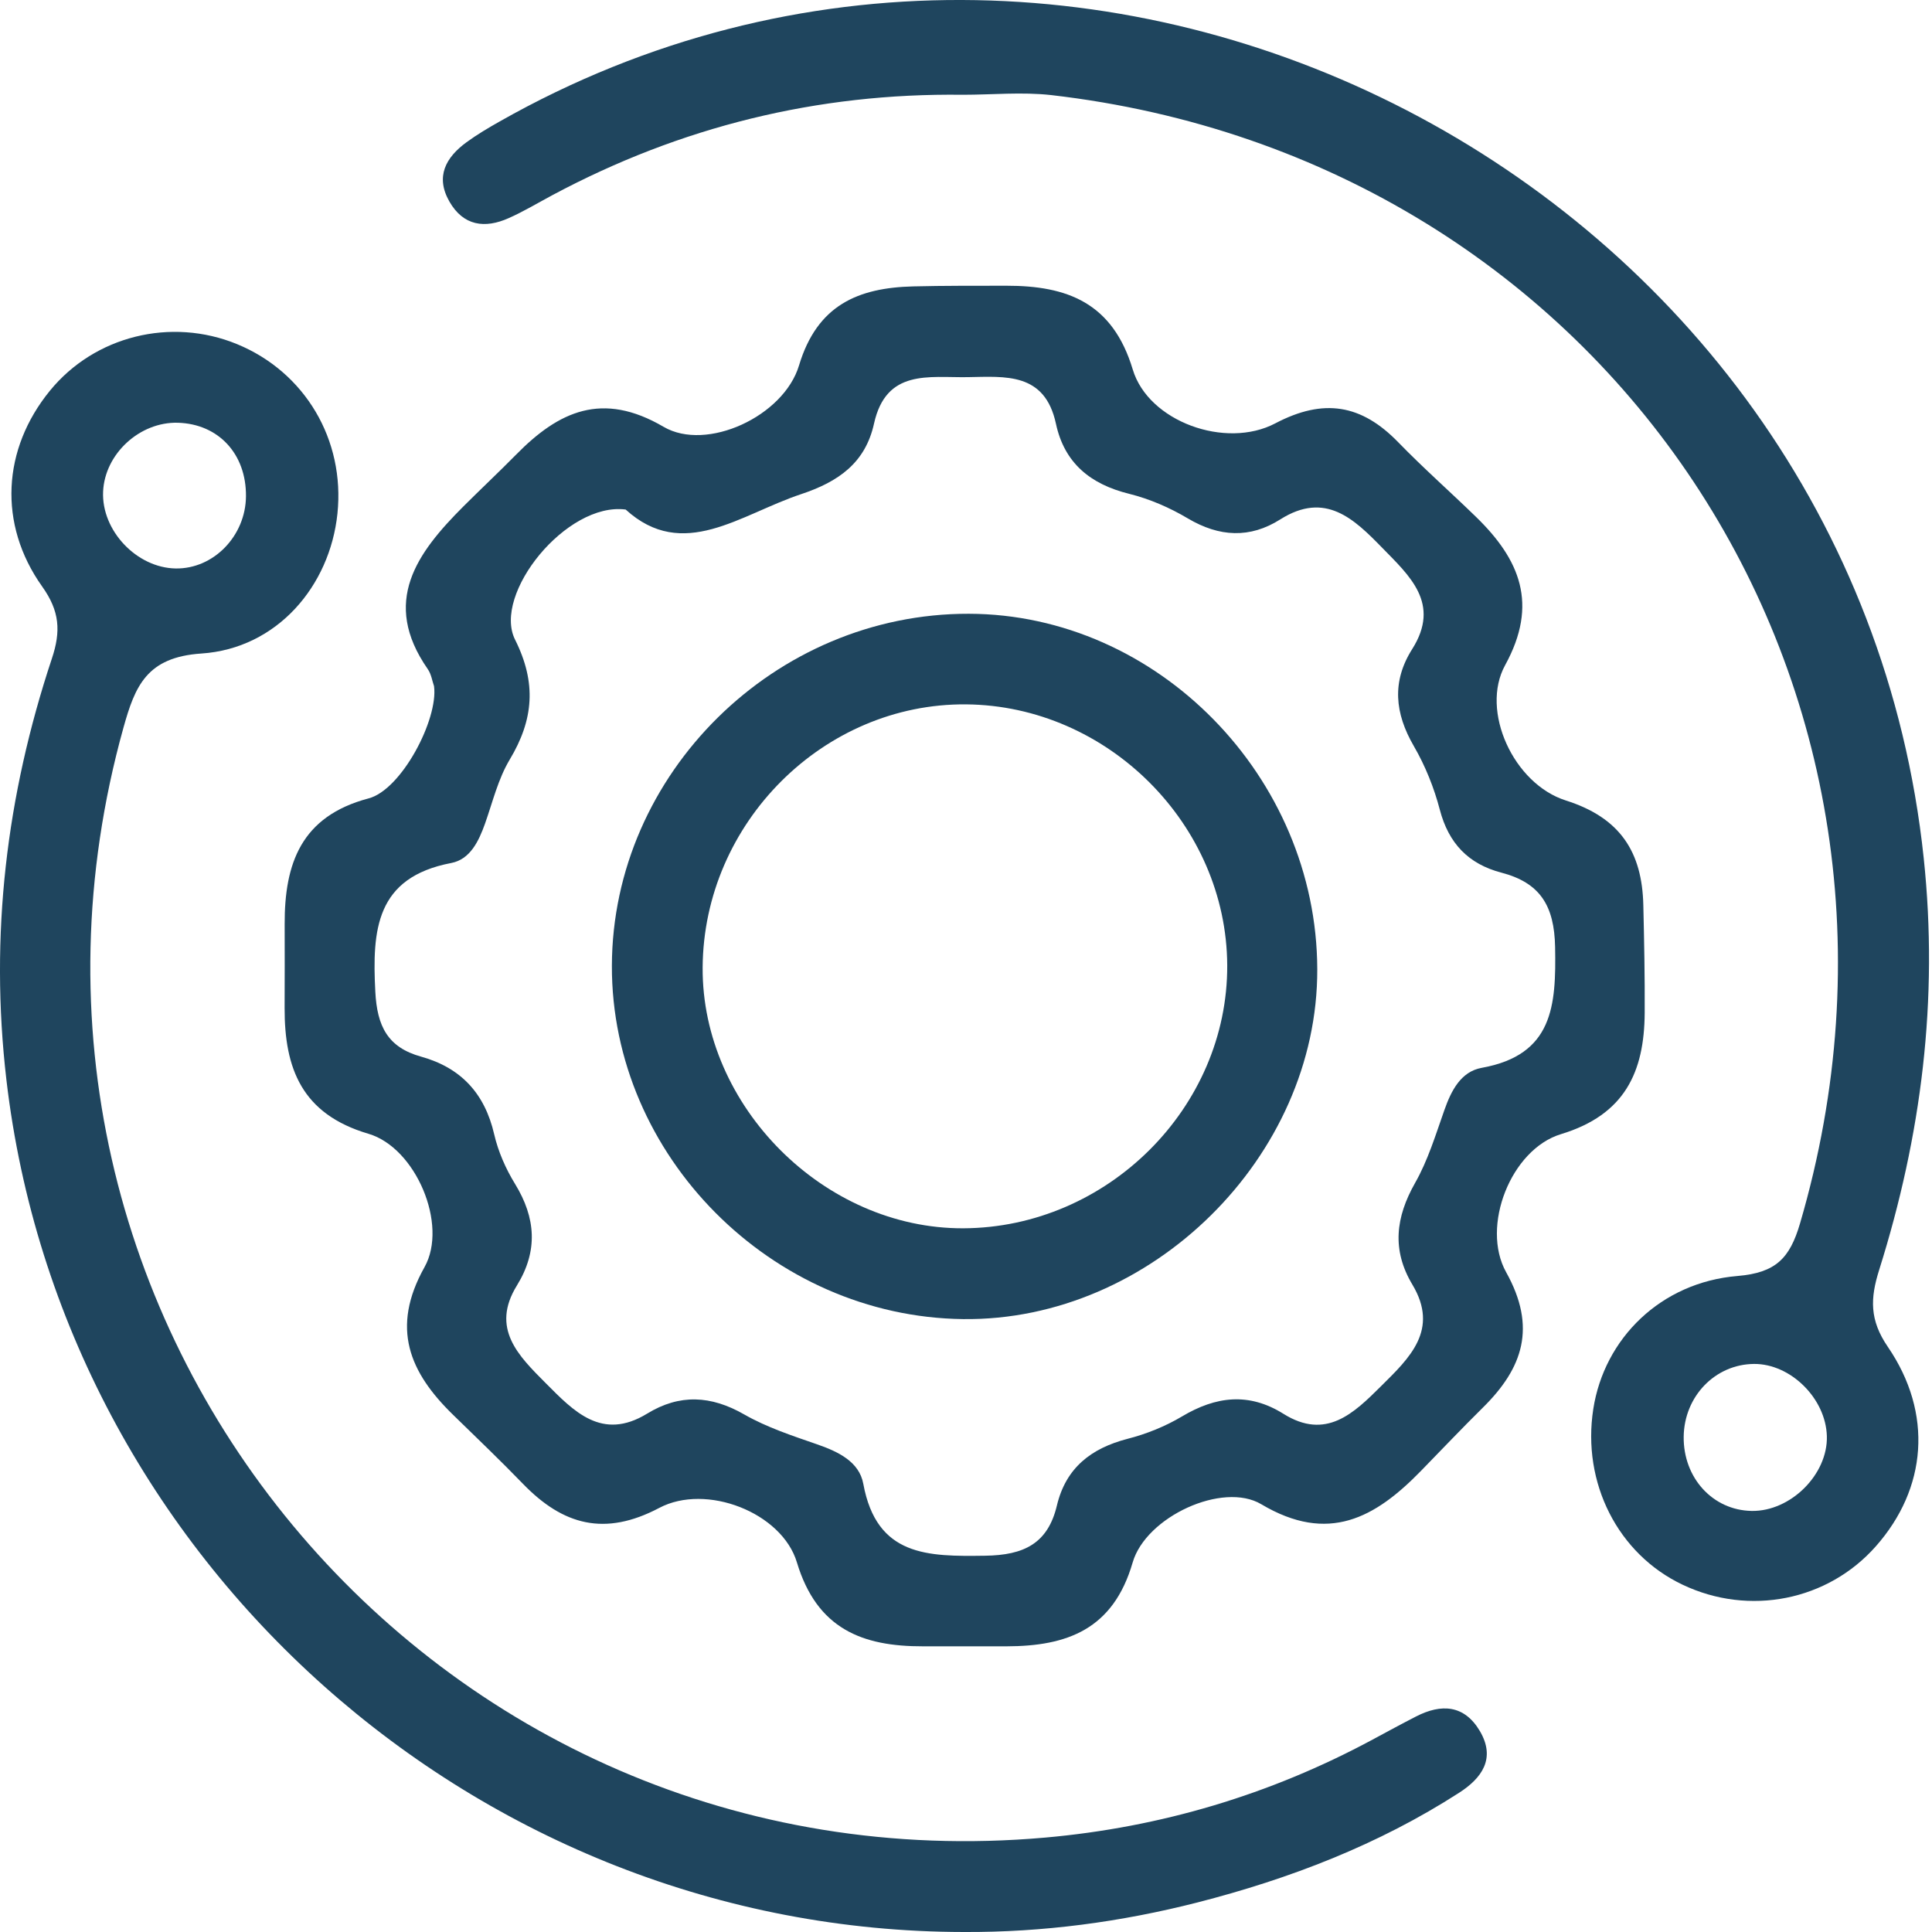 <svg width="38" height="38" viewBox="0 0 38 38" fill="none" xmlns="http://www.w3.org/2000/svg">
<path d="M8.537 13.496C8.502 13.398 8.484 13.26 8.412 13.158C7.492 11.835 8.201 10.874 9.116 9.959C9.458 9.618 9.811 9.287 10.15 8.943C10.99 8.088 11.846 7.689 13.052 8.395C13.897 8.89 15.415 8.19 15.716 7.187C16.073 6 16.878 5.66 17.962 5.633C18.573 5.618 19.185 5.621 19.797 5.62C20.987 5.619 21.884 5.951 22.28 7.268C22.587 8.291 24.105 8.841 25.083 8.327C26.038 7.825 26.779 7.955 27.501 8.698C27.993 9.205 28.526 9.675 29.033 10.168C29.893 11.005 30.265 11.88 29.604 13.083C29.111 13.981 29.769 15.419 30.8 15.745C31.871 16.085 32.298 16.761 32.322 17.801C32.339 18.509 32.353 19.216 32.349 19.924C32.341 21.085 31.959 21.926 30.703 22.307C29.719 22.605 29.121 24.121 29.624 25.023C30.227 26.104 29.957 26.907 29.164 27.688C28.752 28.095 28.353 28.516 27.948 28.931C27.049 29.854 26.127 30.371 24.807 29.586C24.051 29.137 22.539 29.831 22.278 30.732C21.896 32.05 20.987 32.379 19.797 32.381C19.25 32.382 18.703 32.379 18.155 32.381C16.961 32.384 16.068 32.039 15.674 30.73C15.379 29.748 13.889 29.17 12.966 29.659C11.892 30.226 11.073 29.995 10.291 29.19C9.843 28.727 9.378 28.282 8.916 27.832C8.052 26.993 7.679 26.12 8.35 24.922C8.818 24.087 8.178 22.574 7.247 22.3C5.935 21.913 5.594 21.015 5.598 19.821C5.6 19.273 5.601 18.726 5.599 18.178C5.595 16.985 5.922 16.055 7.248 15.704C7.895 15.537 8.623 14.15 8.537 13.496ZM12.306 10.022C11.143 9.87 9.682 11.684 10.131 12.582C10.557 13.433 10.496 14.156 10.025 14.941C9.797 15.321 9.69 15.775 9.54 16.199C9.416 16.547 9.246 16.903 8.876 16.974C7.39 17.257 7.319 18.291 7.382 19.505C7.417 20.186 7.626 20.601 8.283 20.783C9.067 21.001 9.535 21.508 9.72 22.31C9.798 22.649 9.947 22.988 10.13 23.286C10.541 23.956 10.584 24.607 10.168 25.282C9.644 26.129 10.201 26.669 10.732 27.203C11.285 27.758 11.838 28.349 12.729 27.804C13.368 27.413 13.986 27.446 14.639 27.821C15.081 28.074 15.58 28.238 16.065 28.406C16.483 28.55 16.9 28.748 16.98 29.185C17.243 30.616 18.249 30.615 19.376 30.599C20.139 30.589 20.61 30.36 20.788 29.611C20.965 28.87 21.461 28.486 22.177 28.3C22.548 28.205 22.918 28.056 23.246 27.861C23.914 27.462 24.562 27.382 25.242 27.807C26.082 28.334 26.628 27.796 27.166 27.262C27.724 26.709 28.312 26.156 27.78 25.267C27.372 24.586 27.45 23.942 27.834 23.265C28.086 22.822 28.237 22.32 28.409 21.834C28.544 21.45 28.734 21.077 29.143 21.003C30.549 20.75 30.608 19.781 30.587 18.629C30.572 17.812 30.291 17.363 29.531 17.164C28.881 16.994 28.492 16.587 28.319 15.925C28.206 15.493 28.033 15.062 27.809 14.676C27.433 14.029 27.372 13.405 27.776 12.767C28.343 11.871 27.724 11.326 27.185 10.773C26.634 10.209 26.069 9.655 25.183 10.215C24.584 10.595 23.982 10.563 23.364 10.197C23.008 9.985 22.611 9.813 22.21 9.713C21.447 9.525 20.935 9.108 20.769 8.334C20.55 7.32 19.777 7.406 19.03 7.418C18.272 7.43 17.43 7.253 17.191 8.331C17.021 9.102 16.496 9.474 15.755 9.72C14.558 10.118 13.435 11.05 12.306 10.022Z" fill="#1F455E"/>
<path d="M18.936 1.864C16.078 1.827 13.384 2.491 10.862 3.84C10.578 3.992 10.301 4.159 10.006 4.29C9.536 4.5 9.114 4.444 8.839 3.964C8.559 3.473 8.768 3.097 9.174 2.799C9.382 2.647 9.605 2.515 9.83 2.388C21.46 -4.201 36.428 3.563 37.837 16.877C38.132 19.664 37.791 22.34 36.961 24.977C36.784 25.538 36.77 25.962 37.13 26.489C38.028 27.801 37.898 29.28 36.896 30.413C35.95 31.485 34.406 31.792 33.096 31.17C31.823 30.567 31.112 29.167 31.338 27.713C31.553 26.328 32.663 25.223 34.175 25.097C34.928 25.034 35.203 24.749 35.404 24.064C38.502 13.498 31.64 3.134 20.674 1.87C20.102 1.806 19.515 1.864 18.936 1.864ZM34.5 26.827C33.736 26.833 33.127 27.462 33.116 28.257C33.106 29.068 33.688 29.705 34.453 29.718C35.218 29.731 35.954 29 35.932 28.246C35.911 27.506 35.219 26.822 34.5 26.827Z" fill="#1F455E"/>
<path d="M18.958 38C9.398 37.991 1.231 30.696 0.126 21.239C-0.206 18.392 0.126 15.647 1.02 12.954C1.2 12.415 1.175 12.021 0.83 11.537C-0.045 10.306 0.049 8.829 0.98 7.687C1.859 6.608 3.362 6.234 4.663 6.769C5.999 7.319 6.788 8.651 6.637 10.102C6.489 11.526 5.45 12.755 3.961 12.854C2.885 12.925 2.656 13.495 2.428 14.313C-0.818 25.965 8.504 37.21 20.557 36.143C22.825 35.942 24.984 35.3 26.998 34.215C27.282 34.062 27.565 33.908 27.852 33.761C28.348 33.506 28.8 33.531 29.106 34.046C29.427 34.589 29.143 34.976 28.698 35.262C27.11 36.285 25.367 36.954 23.548 37.42C22.046 37.803 20.514 38.008 18.958 38ZM4.838 9.761C4.845 8.929 4.299 8.339 3.5 8.315C2.749 8.293 2.061 8.927 2.028 9.668C1.993 10.435 2.688 11.169 3.456 11.181C4.199 11.193 4.832 10.542 4.838 9.761Z" fill="#1F455E"/>
<path d="M25.909 19.064C25.92 22.752 22.641 25.99 18.941 25.945C15.176 25.899 12.025 22.729 12.035 18.996C12.045 15.215 15.242 12.063 19.056 12.072C22.764 12.081 25.899 15.278 25.909 19.064ZM18.946 24.159C21.78 24.148 24.151 21.785 24.138 18.985C24.124 16.215 21.786 13.879 19.003 13.854C16.199 13.829 13.839 16.186 13.82 19.028C13.803 21.76 16.209 24.169 18.946 24.159Z" fill="#1F455E"/>
</svg>
